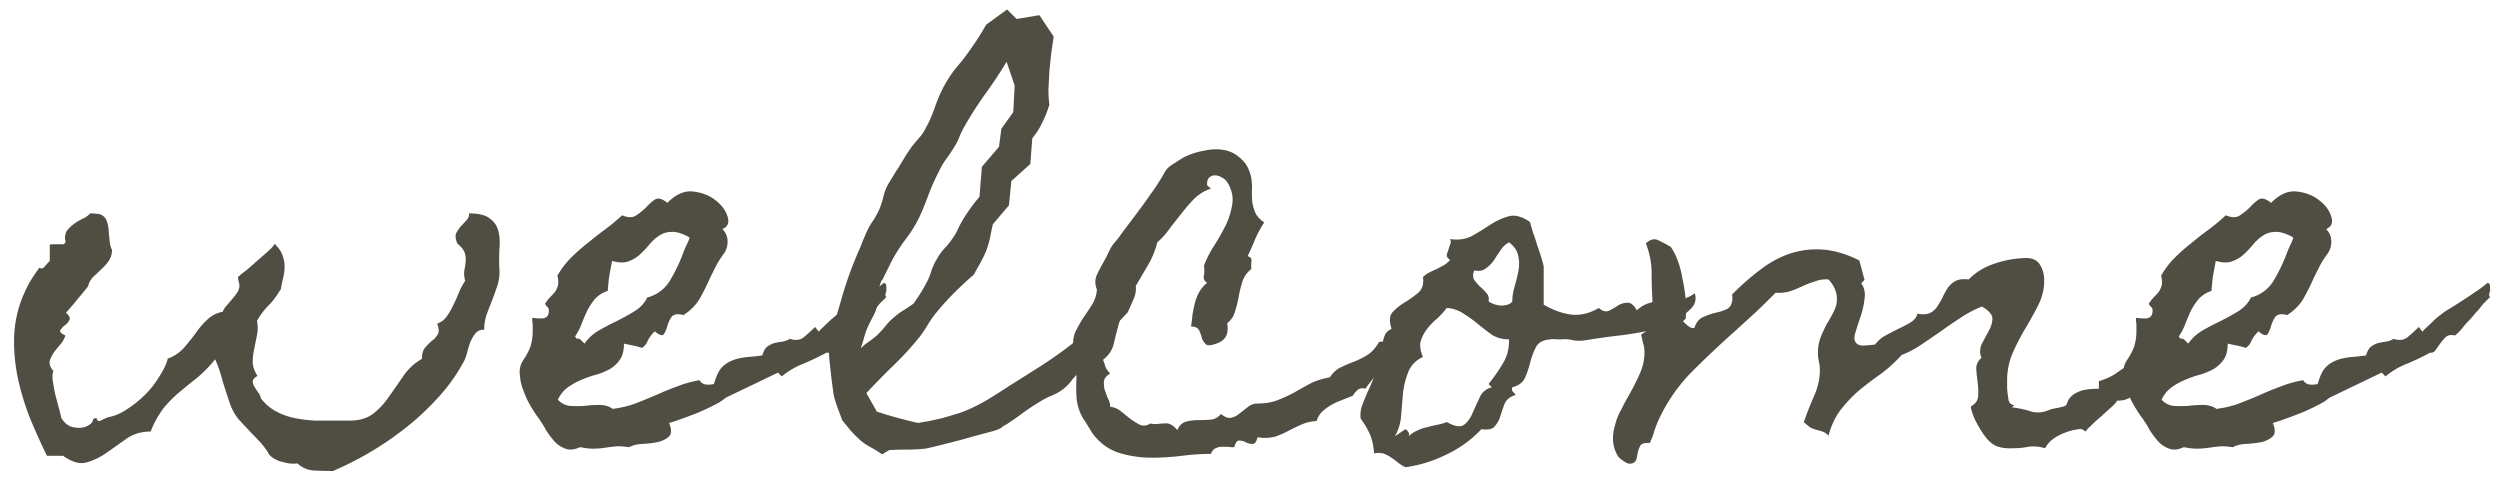 <svg width="113" height="22" fill="none" xmlns="http://www.w3.org/2000/svg"><path d="m112.551 13.426-.301.3-.172.215c-.043.058-.1.122-.172.194-.057.072-.15.179-.279.322a3.82 3.82 0 0 0-.322.365 1.973 1.973 0 0 1-.344.344c-.172-.043-.308-.021-.408.065a2.809 2.809 0 0 0-.258.3l-.215.301a.226.226 0 0 1-.236.108c-.344.186-.688.35-1.032.494a3.512 3.512 0 0 0-.988.58l-.172-.172-2.234 1.074a.857.857 0 0 0-.215.129 1.869 1.869 0 0 1-.215.15c-.315.172-.644.33-.988.473-.329.129-.659.25-.988.365l-.28.086c.115.287.115.487 0 .602-.114.114-.279.2-.494.258a5.063 5.063 0 0 1-.709.086c-.258.014-.458.064-.601.15a3.27 3.27 0 0 0-.537-.043 7.83 7.83 0 0 0-.538.064c-.2.03-.386.043-.558.043-.172 0-.358-.021-.559-.064h-.043c-.243.114-.458.136-.644.064a1.207 1.207 0 0 1-.473-.3 4.05 4.05 0 0 1-.408-.537 4.483 4.483 0 0 0-.365-.58 6.086 6.086 0 0 1-.322-.495 3.772 3.772 0 0 1-.323-.687 2.26 2.26 0 0 1-.172-.73.948.948 0 0 1 .15-.667c.13-.186.237-.386.323-.601a2.38 2.38 0 0 0 .107-.752v-.28a1.703 1.703 0 0 1-.021-.279c.072 0 .15.007.236.022h.237a.346.346 0 0 0 .193-.086c.057-.058.086-.15.086-.28a.204.204 0 0 0-.086-.171.34.34 0 0 1-.086-.13c.086-.128.165-.229.236-.3.086-.086.158-.165.215-.236.058-.086.1-.18.13-.28.028-.114.02-.265-.022-.45.172-.302.372-.567.601-.796a8.08 8.08 0 0 1 .752-.666c.258-.215.523-.422.795-.623.272-.2.53-.415.773-.644.273.114.487.114.645 0 .172-.115.322-.237.451-.366.129-.143.258-.257.387-.343.129-.086.301-.05.516.107l.042.043c.387-.387.774-.559 1.161-.516.401.043.737.172 1.009.387.287.215.473.466.559.752.086.272.007.458-.236.559a.766.766 0 0 1 .236.558.921.921 0 0 1-.172.559 4.34 4.34 0 0 0-.344.537l-.279.559c-.143.329-.301.644-.473.945-.171.286-.415.53-.73.73-.258-.071-.437-.043-.537.086a1.463 1.463 0 0 0-.194.43 1.277 1.277 0 0 1-.15.344c-.057.086-.179.057-.365-.086l-.043-.043-.043.043a1.456 1.456 0 0 0-.279.386.657.657 0 0 1-.258.323 3.395 3.395 0 0 0-.408-.108c-.144-.028-.28-.057-.409-.086 0 .301-.057.537-.171.71a1.44 1.44 0 0 1-.452.429c-.171.1-.372.186-.601.258a4.34 4.34 0 0 0-.688.236 2.97 2.97 0 0 0-.623.344 1.368 1.368 0 0 0-.45.559c.142.157.321.25.536.279.215.014.437.014.666 0a5.38 5.38 0 0 1 .666-.043c.23 0 .43.057.602.172l.021.021.022-.021c.343-.043.673-.122.988-.237.329-.128.645-.257.945-.386.315-.144.631-.273.946-.387a5.036 5.036 0 0 1 1.009-.28.38.38 0 0 0 .28.194c.129.014.25.007.365-.021l.021-.043c.029-.1.058-.187.086-.258.029-.086.072-.18.129-.28.101-.157.222-.279.366-.365.143-.086.293-.15.451-.193.172-.043.351-.072.537-.086.186-.014.372-.036.558-.064h.043l.022-.065c.057-.172.129-.287.215-.344a.98.98 0 0 1 .3-.15c.115-.029.23-.05.344-.065a.857.857 0 0 0 .365-.129c.258.086.473.058.645-.085.172-.144.337-.294.494-.452l.172.215.064-.086c.215-.2.373-.35.473-.45.115-.101.222-.187.322-.259.101-.086.215-.164.344-.236.143-.086.337-.208.58-.365.201-.13.394-.258.58-.387.201-.129.394-.272.58-.43.072.029.108.086.108.172v.215a.602.602 0 0 0-.043.129c0 .057.014.1.043.129Zm-8.895-2.686c-.014-.014-.028-.021-.043-.021l-.021-.022c-.301-.157-.552-.229-.752-.214a.988.988 0 0 0-.559.171c-.157.1-.308.237-.451.409a4.21 4.21 0 0 1-.43.45c-.143.13-.315.23-.515.302-.201.071-.444.064-.731-.022l-.129.688c-.028.214-.05.436-.064.666a1.391 1.391 0 0 0-.58.365c-.129.157-.244.33-.344.515-.086.187-.172.387-.258.602-.071.2-.172.394-.3.58l.085.107c.058-.028.122-.007.194.065l.15.15c.158-.229.365-.422.623-.58.272-.157.545-.3.817-.43.286-.143.558-.293.816-.45.258-.158.451-.366.58-.624a1.675 1.675 0 0 0 1.031-.773c.23-.387.423-.788.58-1.203.029-.086.079-.208.151-.365.086-.172.136-.294.15-.366Z" fill="#504D43"/><path d="M97.726 16.262c-.129.114-.308.265-.537.45-.215.173-.358.33-.43.473a5.87 5.87 0 0 0-.214.387 1.03 1.03 0 0 1-.172.3.581.581 0 0 1-.258.173c-.1.043-.244.064-.43.064 0 .043-.079.136-.236.28-.143.128-.3.272-.473.43-.172.143-.33.286-.472.429-.144.129-.215.215-.215.258l-.194-.108c-.028-.014-.114-.007-.257.022a1.975 1.975 0 0 0-.473.129 2.172 2.172 0 0 0-.516.258 1.238 1.238 0 0 0-.408.45l-.086-.02a1.728 1.728 0 0 0-.666-.044c-.215.043-.43.065-.644.065-.459.028-.795-.043-1.01-.215-.215-.158-.444-.466-.688-.924a2.216 2.216 0 0 1-.15-.322 3.193 3.193 0 0 1-.108-.344v-.086c.201-.114.308-.265.323-.451.014-.2.007-.408-.022-.623-.028-.215-.05-.423-.064-.623 0-.2.079-.365.236-.494a.775.775 0 0 1 .022-.645c.114-.215.222-.415.322-.601.1-.187.15-.366.15-.537 0-.172-.157-.351-.472-.538-.33.13-.645.294-.946.495-.286.186-.58.386-.88.601-.287.2-.58.401-.881.602-.287.2-.595.365-.924.494-.301.33-.616.616-.946.86-.329.228-.651.472-.966.73-.301.257-.58.551-.838.88-.244.316-.43.71-.559 1.182a.568.568 0 0 0-.215-.172 2.257 2.257 0 0 0-.279-.086 1.454 1.454 0 0 1-.344-.129 8.826 8.826 0 0 1-.279-.236l.022-.043c.128-.372.279-.752.45-1.139.172-.386.258-.773.258-1.16 0-.143-.014-.272-.043-.386a1.88 1.88 0 0 1-.043-.409c0-.258.043-.494.13-.709.085-.215.178-.415.279-.601.114-.186.215-.365.3-.537.1-.187.15-.38.15-.58 0-.158-.035-.316-.106-.473a1.374 1.374 0 0 0-.28-.408 1.397 1.397 0 0 0-.601.086 4.477 4.477 0 0 0-.559.214 6.97 6.97 0 0 1-.58.237 1.9 1.9 0 0 1-.645.064c-.3.301-.608.602-.923.903l-.946.859a46.339 46.339 0 0 0-1.933 1.826 7.676 7.676 0 0 0-1.483 2.149 5.058 5.058 0 0 0-.193.494 3.12 3.12 0 0 1-.172.472c0 .03-.014.058-.043.086h-.107c-.158 0-.265.043-.323.13a1.607 1.607 0 0 0-.107.279 2.142 2.142 0 0 1-.064.322.265.265 0 0 1-.194.193.375.375 0 0 1-.322-.064 1.58 1.58 0 0 1-.28-.215l-.02-.022a1.49 1.49 0 0 1-.237-.709 1.97 1.97 0 0 1 .086-.708c.057-.244.15-.48.279-.71.115-.229.23-.444.344-.644.172-.3.33-.609.472-.924.158-.33.237-.673.237-1.031 0-.158-.022-.294-.065-.408l-.086-.387.473-.322a.715.715 0 0 1-.129-.258v-.236a.997.997 0 0 0 .022-.194.371.371 0 0 0-.022-.215v-.064l.172-.194a22.04 22.04 0 0 1-.043-1.332c0-.415-.086-.852-.258-1.31.2-.186.394-.23.58-.129.186.086.373.186.559.3v.022l.021.022c.115.172.215.38.301.623s.15.501.194.773a7.244 7.244 0 0 1 .171 1.461.708.708 0 0 1-.021.172v.15l-.129.13c.072.071.15.143.236.214.086.072.18.1.28.086.085-.258.222-.422.408-.494.186-.086.372-.15.558-.193.2-.043.373-.1.516-.172.158-.086.236-.258.236-.516a.3.3 0 0 0-.021-.129l.043-.043c.4-.4.81-.759 1.225-1.074.43-.33.873-.573 1.331-.73a3.88 3.88 0 0 1 1.461-.194c.516.029 1.067.186 1.655.473l.043.021.236.881-.15.15c.143.201.193.438.15.71a3.746 3.746 0 0 1-.172.773c-.086.258-.165.501-.236.73-.072.215-.065.373.021.473.072.1.2.143.387.13.2-.015.358-.03.473-.044a1.48 1.48 0 0 1 .472-.408c.215-.115.423-.222.623-.322.215-.1.401-.2.559-.301.157-.115.243-.236.258-.365.229.043.415.035.558-.022a.876.876 0 0 0 .344-.3c.086-.13.165-.266.237-.409.071-.157.15-.3.236-.43.1-.143.222-.25.365-.322.143-.071.337-.093.58-.064.33-.33.716-.566 1.16-.71a4.657 4.657 0 0 1 1.375-.257c.33-.014.559.086.688.3.129.201.193.445.193.731 0 .373-.086.73-.258 1.074-.172.344-.365.695-.58 1.053-.215.358-.408.73-.58 1.117a3.14 3.14 0 0 0-.258 1.29v.236c0 .1.008.207.022.322l.043.3c.028.087.064.144.107.173.057.028.108.05.15.064l-.107.086c.33.043.623.107.881.193.258.072.537.043.838-.086.086-.028.172-.05.258-.064.1-.014.193-.036.279-.064.129-.015.208-.065.236-.15a.757.757 0 0 1 .15-.28c.087-.1.216-.186.388-.258.186-.086.486-.129.902-.129v-.344c.286-.086.53-.193.73-.322.2-.143.394-.272.58-.387.2-.114.416-.2.645-.257.243-.058.544-.058.902 0Z" fill="#504D43"/><path d="M76.607 13.254c.058.215.036.4-.064.559-.1.143-.237.272-.409.386a3.8 3.8 0 0 1-.537.322 1.91 1.91 0 0 0-.472.301c-.645.144-1.232.25-1.762.323-.516.057-1.088.136-1.719.236a1.691 1.691 0 0 1-.537 0c-.157-.043-.322-.057-.494-.043h-.28a.78.78 0 0 0-.257 0c-.33.029-.544.143-.645.344-.1.186-.186.408-.257.666-.058.243-.137.48-.237.709-.086.215-.279.365-.58.45a.187.187 0 0 0 .022.194c.057.058.1.108.129.15-.244.072-.409.201-.495.387a8.562 8.562 0 0 0-.193.559 1.256 1.256 0 0 1-.258.473c-.1.128-.3.171-.601.128a5.192 5.192 0 0 1-1.569 1.14 5.9 5.9 0 0 1-1.869.58 2.253 2.253 0 0 1-.344-.216 2.667 2.667 0 0 0-.322-.236 1.29 1.29 0 0 0-.343-.172.976.976 0 0 0-.409 0c-.014-.3-.071-.58-.172-.838a3.756 3.756 0 0 0-.43-.73 1.305 1.305 0 0 1 .108-.71c.086-.228.18-.45.28-.665.1-.215.186-.43.257-.645.057-.229.043-.487-.043-.773a.617.617 0 0 0 .28-.301c.057-.115.093-.23.107-.344.029-.129.064-.243.107-.343.043-.115.144-.208.301-.28-.114-.344-.1-.594.043-.752.158-.172.344-.322.559-.45.215-.13.415-.273.601-.43.187-.158.258-.395.215-.71.086-.085.186-.157.3-.214.116-.058.223-.108.323-.15.115-.058.222-.115.322-.173.1-.057.194-.136.28-.236-.1-.072-.15-.143-.15-.215.014-.072.035-.143.064-.215l.086-.258a.274.274 0 0 0 0-.257c.386.057.723.007 1.01-.15.3-.173.58-.345.837-.516.272-.172.545-.294.817-.366.272-.071.587.015.945.258l.129.451c.072.187.136.38.193.58.072.201.136.394.194.58.057.187.093.323.107.409V13.77c.415.243.83.393 1.246.45.416.044.831-.057 1.246-.3.158.143.308.186.452.129.143-.072.279-.15.408-.236a.83.83 0 0 1 .43-.13c.143-.014.286.1.43.344.2-.186.407-.3.622-.343.215-.058.437-.086.666-.086.23-.015.451-.036.666-.065.23-.028.451-.121.666-.28Zm-8.25.365c0-.215.036-.444.108-.687.071-.244.129-.48.171-.71a1.577 1.577 0 0 0-.021-.687c-.043-.215-.179-.408-.408-.58a1.05 1.05 0 0 0-.387.365c-.1.143-.2.294-.3.451-.1.144-.223.265-.366.366-.129.1-.3.129-.516.086-.071.171-.071.315 0 .43.072.1.158.2.258.3.1.086.194.18.28.28.1.1.136.229.107.386.057.043.136.086.236.129.1.029.2.05.301.065.115 0 .222-.015.322-.043a.348.348 0 0 0 .215-.15Zm-.15 1.719c-.287 0-.537-.065-.752-.193-.2-.144-.408-.301-.623-.473-.2-.172-.416-.33-.645-.473a1.555 1.555 0 0 0-.795-.28c-.129.173-.279.338-.45.495-.173.143-.323.3-.452.473a1.707 1.707 0 0 0-.28.558c-.042.2-.006.43.108.688-.33.157-.551.387-.666.687a3.81 3.81 0 0 0-.236.946l-.086 1.03a2.182 2.182 0 0 1-.28.925l.473-.323c.057.03.1.072.13.13.042.057.05.121.02.193.115-.115.244-.2.387-.258a1.71 1.71 0 0 1 .43-.15c.158-.043.308-.08.451-.108.158-.029.308-.071.451-.129.358.2.616.244.774.13.157-.116.286-.287.386-.517.1-.229.208-.465.323-.709a.773.773 0 0 1 .558-.472l-.15-.15c.243-.301.458-.61.644-.924.201-.33.294-.695.28-1.096Z" fill="#504D43"/><path d="M64.791 13.985a2.96 2.96 0 0 1-.602.988c-.257.3-.537.594-.837.88l-.903.86c-.286.272-.53.559-.73.86a.363.363 0 0 0-.344.042 1.162 1.162 0 0 0-.236.28c-.158.057-.323.121-.495.193a3.454 3.454 0 0 0-.472.215 2.72 2.72 0 0 0-.408.3c-.115.115-.2.258-.258.43a1.78 1.78 0 0 0-.71.172c-.2.086-.393.18-.58.28-.185.1-.386.186-.6.257a1.953 1.953 0 0 1-.774.022c-.057.215-.136.315-.236.3a.712.712 0 0 1-.28-.064.602.602 0 0 0-.3-.086c-.1-.014-.18.086-.237.301-.1 0-.208-.007-.322-.021h-.301a.909.909 0 0 0-.258.085.444.444 0 0 0-.172.237c-.415 0-.852.028-1.31.086-.459.057-.917.086-1.375.086-.444 0-.881-.058-1.31-.172a2.341 2.341 0 0 1-1.118-.645 1.969 1.969 0 0 1-.28-.343c-.07-.115-.15-.244-.236-.387a2.243 2.243 0 0 0-.129-.194 3.503 3.503 0 0 1-.128-.236 2.233 2.233 0 0 1-.194-.795 7.774 7.774 0 0 1 0-.816v-.795c0-.272-.05-.537-.15-.795 0-.244.057-.458.172-.645.1-.2.215-.393.344-.58.128-.186.25-.372.365-.558.114-.2.179-.416.193-.645a.82.82 0 0 1 .022-.709c.114-.229.229-.444.343-.644.043-.072.08-.144.108-.215l.129-.258c.043-.086.1-.172.171-.258.072-.086.137-.165.194-.236.186-.258.372-.509.559-.752.186-.244.372-.494.558-.752.129-.172.25-.344.365-.516.13-.172.25-.35.365-.537.058-.086.115-.179.172-.28.058-.114.115-.207.172-.278.072-.086.194-.18.365-.28.172-.114.308-.2.409-.258a3.33 3.33 0 0 1 .923-.3c.33-.072.638-.08.924-.022.287.058.538.194.752.408.23.2.38.495.452.881.028.186.035.373.021.559 0 .172.007.344.021.515.03.172.08.337.15.495.072.143.201.279.388.408a5.478 5.478 0 0 0-.409.752 9.14 9.14 0 0 1-.343.773c.143.043.2.13.172.258a1.215 1.215 0 0 0 0 .322c-.201.158-.337.351-.409.58-.071.23-.129.466-.172.71-.042.229-.1.45-.172.665a.92.92 0 0 1-.343.495c.086.458-.057.759-.43.902-.258.1-.43.122-.515.064a.654.654 0 0 1-.194-.279 1.577 1.577 0 0 0-.129-.365c-.057-.115-.179-.172-.365-.172.029-.172.05-.344.064-.516.03-.186.065-.365.108-.537.043-.172.107-.336.193-.494.086-.158.208-.3.366-.43-.13-.071-.18-.179-.15-.322.028-.157.028-.3 0-.43.1-.286.25-.587.45-.902.2-.315.38-.63.537-.945a3.26 3.26 0 0 0 .301-.989c.043-.329-.036-.651-.236-.966a.649.649 0 0 0-.258-.215.602.602 0 0 0-.3-.086c-.101 0-.187.036-.259.107-.071.072-.1.187-.085.344l.171.15c-.272.086-.515.23-.73.43-.2.2-.394.423-.58.666-.186.23-.373.466-.559.71a3.388 3.388 0 0 1-.558.622c-.1.401-.258.774-.473 1.117l-.602 1.032c-.114.215-.2.394-.257.537a5.003 5.003 0 0 1-.194.515 1.494 1.494 0 0 1-.107.215 2.548 2.548 0 0 0-.086.194c-.086.315-.165.623-.237.923-.057.301-.221.559-.494.774.043.114.08.222.108.322.043.1.114.2.215.3-.158.087-.251.194-.28.323-.014.115-.007.244.022.387.043.129.093.265.15.408a.79.79 0 0 1 .108.387c.171.014.33.079.472.193l.43.344c.157.115.308.208.451.28.143.056.3.035.473-.065a.836.836 0 0 0 .322.021c.1-.014.2-.021.3-.021.101-.015.194 0 .28.043.1.043.2.129.3.258.101-.215.237-.344.41-.387.171-.043.35-.065.536-.065.2 0 .387-.007.559-.021a.66.66 0 0 0 .472-.258c.172.143.323.2.452.172a.825.825 0 0 0 .386-.193l.387-.301c.129-.1.272-.15.43-.15.343 0 .644-.05.902-.151.258-.1.509-.215.752-.344.244-.143.487-.279.73-.408.258-.129.552-.222.881-.28.144-.214.308-.364.495-.45.2-.1.4-.187.601-.258.215-.086.415-.186.602-.301.2-.129.38-.33.537-.602.286.015.523-.064.709-.236.186-.186.365-.38.537-.58.172-.215.344-.394.515-.537.187-.158.416-.194.688-.107Z" fill="#504D43"/><path d="M51.342 12.953c.014.215-.029.423-.13.623-.085.2-.164.38-.235.537l-.688.73-.408 1.225a8.11 8.11 0 0 1-.516.344c-.172.1-.33.208-.472.322a3.04 3.04 0 0 0-.43.43 2.106 2.106 0 0 1-.387.408 2.223 2.223 0 0 1-.516.301 2.893 2.893 0 0 0-.515.258c-.287.172-.559.35-.817.537-.243.186-.5.365-.773.537a.504.504 0 0 0-.172.108.46.46 0 0 1-.15.085c-.043.03-.23.086-.559.172-.33.086-.694.186-1.096.301-.386.1-.751.194-1.095.28-.344.085-.537.128-.58.128a7.206 7.206 0 0 1-.795.043c-.272 0-.544.007-.817.022l-.322.193a4.511 4.511 0 0 0-.516-.322 2.47 2.47 0 0 1-.472-.322 6.066 6.066 0 0 1-.43-.43c-.143-.172-.272-.33-.386-.473-.072-.2-.144-.394-.215-.58a5.23 5.23 0 0 1-.172-.58l-.108-.816c-.028-.273-.057-.537-.086-.795a16.069 16.069 0 0 0-.064-.795c.243-.673.458-1.346.645-2.02.2-.687.444-1.36.73-2.02.072-.157.136-.314.193-.472.072-.172.144-.337.215-.494.086-.172.18-.33.28-.473.1-.157.186-.315.257-.472.072-.172.13-.344.172-.516.043-.186.1-.358.172-.516.043-.086.115-.207.215-.365.1-.172.208-.344.322-.515.115-.187.222-.366.322-.538.115-.171.208-.308.28-.408.114-.143.229-.28.343-.408.115-.129.208-.272.28-.43.143-.243.279-.551.408-.923.129-.373.272-.702.43-.989.172-.315.372-.608.601-.88.244-.287.466-.58.666-.881.215-.301.423-.63.623-.989l.946-.687.43.43 1.03-.172.645.966c-.029.215-.065.459-.107.73-.03.273-.058.552-.086.839l-.043.816c0 .258.014.487.043.688a4.58 4.58 0 0 1-.323.816 3.16 3.16 0 0 1-.45.709l-.087 1.16-.86.774-.107 1.095-.73.86c-.043.2-.086.408-.129.623-.043.2-.1.394-.172.58-.071.172-.157.35-.258.537-.1.172-.2.35-.3.537-.287.243-.58.516-.881.816-.301.301-.573.602-.817.903-.128.157-.25.33-.365.515-.1.172-.208.337-.322.495-.373.472-.774.916-1.203 1.332-.43.415-.852.845-1.268 1.289l.473.838c.3.1.608.193.924.279.315.086.63.165.945.236.143-.029.308-.057.494-.086.186-.043.38-.086.58-.129.2-.057.394-.114.58-.172.2-.057.366-.114.494-.171.287-.115.616-.28.989-.495.372-.229.687-.43.945-.601.458-.287.924-.58 1.396-.881.473-.3.924-.616 1.354-.945.286-.215.587-.487.902-.817.315-.33.61-.637.881-.924.287-.3.537-.544.752-.73.23-.186.387-.258.473-.215ZM45.498 2.791c-.3.501-.623.988-.967 1.461-.33.458-.637.938-.924 1.44-.1.171-.186.35-.257.537a3.037 3.037 0 0 1-.28.515c-.1.158-.207.315-.322.473-.114.157-.215.33-.3.515-.173.33-.33.68-.473 1.053a13.48 13.48 0 0 1-.43 1.053 6.08 6.08 0 0 1-.602.967c-.229.3-.436.623-.623.966l-.343.688a.955.955 0 0 1-.086.172.46.46 0 0 0-.086.15c-.058.158-.086.33-.086.516s-.022.358-.065.515a2.08 2.08 0 0 1-.193.495 7.28 7.28 0 0 0-.236.472 2.883 2.883 0 0 0-.172.494 5.98 5.98 0 0 1-.15.473c.114-.114.236-.215.365-.3.143-.1.279-.208.408-.323a4.94 4.94 0 0 0 .365-.408c.115-.143.244-.272.387-.387.129-.114.265-.215.408-.3.157-.1.308-.201.451-.301a7.7 7.7 0 0 0 .602-.967 2.63 2.63 0 0 0 .214-.537c.072-.2.158-.38.258-.538.086-.157.194-.307.323-.45.143-.144.265-.294.365-.452.114-.157.208-.322.28-.494.085-.172.178-.337.278-.494.2-.315.423-.616.666-.902l.108-1.354.773-.902.108-.817.537-.752.064-1.203-.365-1.074Z" fill="#504D43"/><path d="m40.063 13.426-.301.3-.172.215c-.043.058-.1.122-.172.194a8.15 8.15 0 0 1-.28.322 3.923 3.923 0 0 0-.322.365c-.1.13-.214.244-.343.344-.172-.043-.308-.021-.408.065a2.808 2.808 0 0 0-.258.3l-.215.301a.226.226 0 0 1-.236.108c-.344.186-.688.35-1.032.494a3.505 3.505 0 0 0-.988.58l-.172-.172-2.234 1.074a.858.858 0 0 0-.215.129 1.958 1.958 0 0 1-.215.15c-.315.172-.645.33-.988.473-.33.129-.66.25-.989.365l-.279.086c.115.287.115.487 0 .602-.114.114-.28.2-.494.258a5.063 5.063 0 0 1-.709.086c-.258.014-.458.064-.602.15a3.27 3.27 0 0 0-.537-.043c-.172.014-.35.036-.537.064-.2.03-.386.043-.558.043-.172 0-.358-.021-.559-.064h-.043c-.243.114-.458.136-.644.064a1.207 1.207 0 0 1-.473-.3 4.06 4.06 0 0 1-.408-.537 4.483 4.483 0 0 0-.366-.58 6.055 6.055 0 0 1-.322-.495 3.779 3.779 0 0 1-.322-.687 2.263 2.263 0 0 1-.172-.73.948.948 0 0 1 .15-.667c.13-.186.237-.386.323-.601a2.38 2.38 0 0 0 .107-.752v-.28a1.703 1.703 0 0 1-.021-.279c.071 0 .15.007.236.022h.236a.347.347 0 0 0 .194-.086c.057-.058.086-.15.086-.28a.204.204 0 0 0-.086-.171.339.339 0 0 1-.086-.13c.086-.128.164-.229.236-.3.086-.086.158-.165.215-.236.057-.086.1-.18.129-.28.028-.114.021-.265-.022-.45.172-.302.373-.567.602-.796.243-.243.494-.465.752-.666.258-.215.523-.422.795-.623.272-.2.53-.415.773-.644.272.114.487.114.645 0 .172-.115.322-.237.45-.366.13-.143.259-.257.388-.343.128-.086.3-.05.515.107l.043.043c.387-.387.774-.559 1.16-.516.401.043.738.172 1.01.387.287.215.473.466.559.752.086.272.007.458-.237.559a.764.764 0 0 1 .237.558.924.924 0 0 1-.172.559c-.13.172-.244.35-.344.537l-.28.559c-.142.329-.3.644-.472.945-.172.286-.415.53-.73.73-.258-.071-.437-.043-.537.086-.086.13-.15.272-.194.43a1.298 1.298 0 0 1-.15.344c-.057.086-.18.057-.365-.086l-.043-.043-.043.043a1.484 1.484 0 0 0-.28.386.65.65 0 0 1-.258.323 3.378 3.378 0 0 0-.408-.108c-.143-.028-.279-.057-.408-.086 0 .301-.057.537-.172.71a1.44 1.44 0 0 1-.45.429 2.92 2.92 0 0 1-.602.258 4.34 4.34 0 0 0-.688.236c-.215.086-.422.2-.623.344a1.367 1.367 0 0 0-.451.559c.143.157.322.25.537.279.215.014.437.014.666 0a5.38 5.38 0 0 1 .666-.043c.23 0 .43.057.602.172l.021.021.021-.021c.344-.043.674-.122.989-.237a32.1 32.1 0 0 0 .945-.386c.315-.144.63-.273.945-.387.33-.129.666-.222 1.01-.28a.38.38 0 0 0 .28.194c.128.014.25.007.365-.021l.021-.043c.029-.1.057-.187.086-.258.029-.086.072-.18.129-.28.1-.157.222-.279.365-.365.143-.086.294-.15.451-.193.172-.043.351-.072.537-.086.187-.014.373-.036.56-.064h.042l.022-.065c.057-.172.129-.287.214-.344.1-.071.2-.121.301-.15.115-.029.23-.05.344-.065a.862.862 0 0 0 .365-.129c.258.086.473.058.645-.085.172-.144.336-.294.494-.452l.172.215.064-.086c.215-.2.373-.35.473-.45.114-.101.222-.187.322-.259.1-.086.215-.164.344-.236.143-.086.336-.208.58-.365.2-.13.394-.258.58-.387.2-.129.394-.272.58-.43.072.029.108.086.108.172v.215a.671.671 0 0 0-.044.129c0 .057.015.1.044.129Zm-8.895-2.686c-.014-.014-.029-.021-.043-.021l-.021-.022c-.301-.157-.552-.229-.752-.214-.201 0-.387.057-.559.171-.158.1-.308.237-.451.409a4.238 4.238 0 0 1-.43.45c-.143.13-.315.23-.515.302-.201.071-.444.064-.731-.022l-.129.688c-.028.214-.05.436-.064.666a1.391 1.391 0 0 0-.58.365c-.13.157-.244.33-.344.515a12.77 12.77 0 0 0-.258.602c-.072.2-.172.394-.3.58l.085.107c.058-.028.122-.007.194.065l.15.15c.157-.229.365-.422.623-.58.272-.157.544-.3.816-.43.287-.143.559-.293.817-.45.258-.158.451-.366.58-.624a1.676 1.676 0 0 0 1.031-.773c.23-.387.423-.788.58-1.203.029-.086.079-.208.15-.365.087-.172.137-.294.151-.366ZM22.574 12.18a1.97 1.97 0 0 1-.086.709c-.071.215-.15.437-.236.666-.086.215-.172.437-.258.666a2.16 2.16 0 0 0-.107.687.434.434 0 0 0-.387.15c-.086.1-.165.23-.236.387a4.96 4.96 0 0 0-.15.495c-.044.157-.087.279-.13.365a7.961 7.961 0 0 1-1.095 1.568c-.43.487-.91.945-1.44 1.375a14.44 14.44 0 0 1-3.351 2.02l-.022.021c-.257 0-.544-.007-.859-.021a1.18 1.18 0 0 1-.773-.323c-.201.029-.423.008-.667-.064a1.182 1.182 0 0 1-.58-.3l-.021-.022a2.974 2.974 0 0 0-.365-.516 11.833 11.833 0 0 0-.43-.451l-.58-.623a2.252 2.252 0 0 1-.408-.73c-.115-.33-.222-.66-.323-.989-.085-.344-.2-.68-.343-1.01a6.167 6.167 0 0 1-.795.817c-.272.215-.537.43-.795.644a5.862 5.862 0 0 0-.73.73 4.336 4.336 0 0 0-.58 1.032l-.022.043c-.43 0-.802.114-1.117.344-.301.214-.595.422-.881.623-.287.2-.587.343-.903.43-.3.085-.651-.015-1.052-.301h-.73l-.022-.043a30.787 30.787 0 0 1-.752-1.676A11.561 11.561 0 0 1 .81 17.1a7.965 7.965 0 0 1-.172-1.827 5.266 5.266 0 0 1 .365-1.804c.1-.244.208-.473.322-.688.13-.215.272-.43.43-.644.014-.015.022-.029.022-.043.085.071.171.05.257-.065.1-.114.172-.193.215-.236v-.73a.56.56 0 0 1 .172-.022h.43a.138.138 0 0 0 .107-.107c.014-.015.014-.036 0-.065a.19.19 0 0 1-.021-.086c0-.172.043-.308.129-.408.1-.115.214-.215.343-.3a2.61 2.61 0 0 1 .387-.216.942.942 0 0 0 .28-.214c.114 0 .221.007.322.021.1 0 .193.036.279.107a.525.525 0 0 1 .172.301c.043.13.064.265.064.408.015.13.029.265.043.409.015.143.043.265.086.365l.022.021c0 .2-.05.373-.15.516-.087.129-.194.25-.323.365-.115.115-.236.23-.365.344a.903.903 0 0 0-.237.408v.022c-.157.2-.322.4-.494.601-.157.2-.33.401-.515.602.157.129.207.243.15.344a.66.66 0 0 1-.215.236.875.875 0 0 0-.193.215c-.029.071.05.15.236.236a1.31 1.31 0 0 1-.215.387c-.1.114-.2.236-.3.365-.086.129-.15.258-.194.387-.028.129.015.272.13.43l.042.02c-.043.073-.057.209-.043.41.029.185.065.393.108.622l.171.645c.058.2.094.35.108.45.114.187.25.316.408.387.172.058.33.08.473.065a.775.775 0 0 0 .386-.129c.115-.071.172-.157.172-.258l.15-.064c.03.1.072.15.13.15a.732.732 0 0 0 .193-.086 2.31 2.31 0 0 0 .15-.064.671.671 0 0 1 .15-.043c.259-.057.524-.18.796-.365a4.89 4.89 0 0 0 .795-.645 4.12 4.12 0 0 0 .623-.795c.186-.286.315-.551.386-.795v-.043h.043c.287-.114.523-.279.71-.494.185-.215.357-.43.515-.644.157-.23.33-.43.516-.602a1.35 1.35 0 0 1 .708-.365.835.835 0 0 1 .194-.301c.086-.1.165-.193.236-.28.086-.1.158-.193.215-.279a.544.544 0 0 0 .107-.322.709.709 0 0 0-.042-.215 1.322 1.322 0 0 1-.022-.172 3.72 3.72 0 0 1 .344-.279c.172-.143.343-.293.515-.451.187-.158.358-.308.516-.451.158-.143.25-.25.28-.322l.042.043c.158.157.265.322.322.494.058.157.087.322.087.494 0 .157-.022.33-.065.515a6.617 6.617 0 0 0-.107.516l-.022.021a4.519 4.519 0 0 1-.258.387c-.071.1-.164.208-.279.322a3.312 3.312 0 0 0-.516.688c.043.215.043.43 0 .645l-.129.644c-.043.2-.064.401-.064.602.014.2.086.4.215.601-.129.072-.2.15-.215.236 0 .072.021.15.065.237l.171.258a.555.555 0 0 1 .13.279c.2.258.436.458.708.602.272.143.559.243.86.3.3.058.601.093.902.108h1.525c.459 0 .824-.108 1.096-.323.272-.214.509-.472.709-.773.215-.3.43-.609.645-.924.214-.315.494-.573.838-.773 0-.23.05-.401.15-.516.1-.114.2-.215.3-.3a.934.934 0 0 0 .258-.28c.072-.114.065-.28-.021-.494a.86.86 0 0 0 .43-.322c.114-.158.214-.33.3-.516.1-.2.187-.394.258-.58.086-.2.18-.373.28-.516a1.239 1.239 0 0 1-.043-.45c.028-.144.05-.28.064-.41a.973.973 0 0 0-.043-.407c-.043-.13-.15-.265-.322-.409l-.022-.021v-.021c-.071-.172-.086-.316-.043-.43.058-.115.13-.222.215-.322.1-.1.186-.194.258-.28a.346.346 0 0 0 .107-.3c.444 0 .76.078.946.236.2.143.33.336.386.58.058.23.072.494.043.795a9.95 9.95 0 0 0 0 .924Z" fill="#504D43"/></svg>